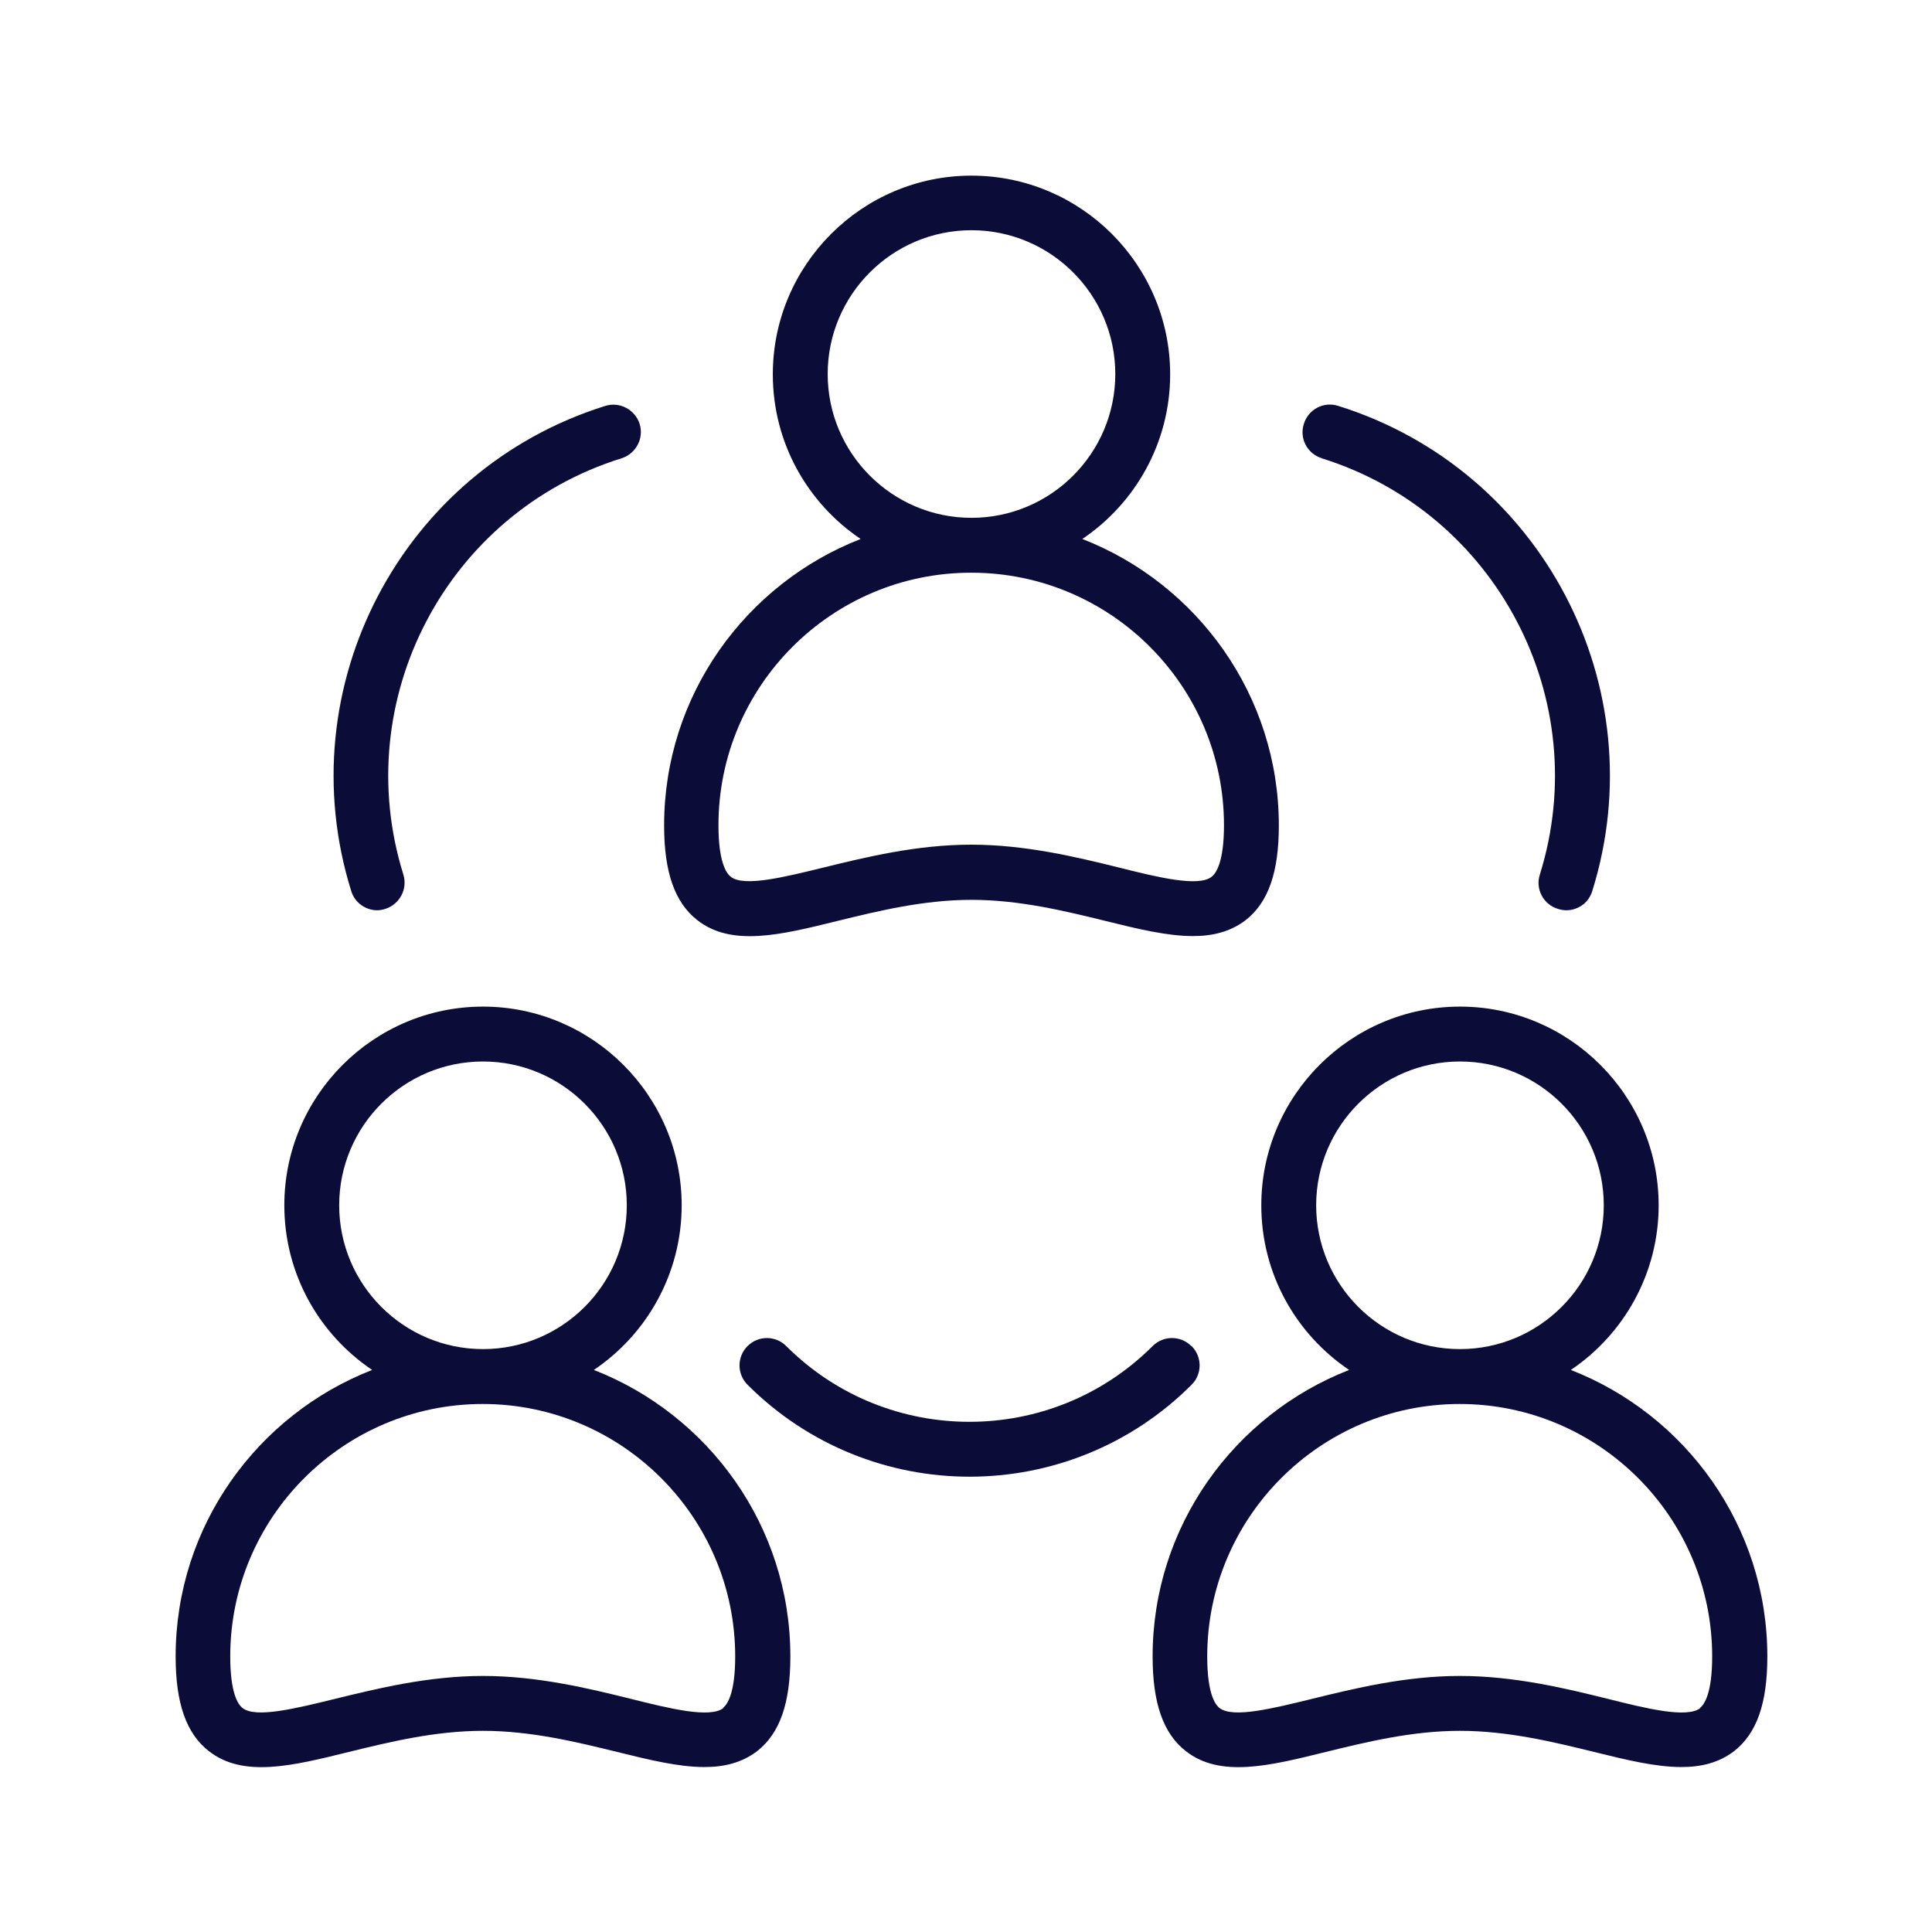 <?xml version="1.0" encoding="UTF-8"?> <svg xmlns="http://www.w3.org/2000/svg" width="110" height="110" viewBox="0 0 110 110" fill="none"><path d="M39.703 52.39C41.656 53.921 44.453 53.233 47.672 52.437C49.969 51.874 52.578 51.233 55.312 51.233C58.047 51.233 60.656 51.874 62.953 52.437C64.781 52.89 66.453 53.296 67.922 53.296C69.062 53.296 70.062 53.046 70.922 52.39C72.219 51.374 72.812 49.655 72.812 46.999C72.812 39.577 68.156 33.233 61.624 30.687C64.64 28.656 66.624 25.203 66.624 21.312C66.624 15.078 61.546 10 55.312 10C49.079 10 44.001 15.078 44.001 21.312C44.001 25.218 45.985 28.656 49.001 30.687C42.469 33.234 37.812 39.578 37.812 46.999C37.812 49.671 38.422 51.39 39.703 52.39ZM47.125 21.296C47.125 16.78 50.797 13.108 55.312 13.108C59.828 13.108 63.5 16.78 63.5 21.296C63.5 25.811 59.828 29.483 55.312 29.483C50.797 29.483 47.125 25.811 47.125 21.296ZM55.312 32.608C63.234 32.608 69.688 39.061 69.688 46.983C69.688 49.061 69.25 49.717 68.984 49.92C68.234 50.514 65.922 49.951 63.688 49.389C61.344 48.811 58.406 48.092 55.297 48.092C52.188 48.092 49.266 48.811 46.906 49.389C44.672 49.936 42.359 50.514 41.609 49.92C41.344 49.717 40.906 49.061 40.906 46.983C40.906 39.061 47.359 32.608 55.281 32.608H55.312Z" fill="#0B0D38"></path><path d="M89.437 77.999C92.453 75.968 94.437 72.515 94.437 68.624C94.437 62.39 89.359 57.312 83.125 57.312C76.891 57.312 71.813 62.391 71.813 68.624C71.813 72.531 73.797 75.968 76.813 77.999C70.282 80.546 65.625 86.89 65.625 94.311C65.625 96.983 66.234 98.702 67.516 99.702C69.469 101.233 72.266 100.546 75.484 99.749C77.781 99.186 80.391 98.546 83.125 98.546C85.859 98.546 88.469 99.186 90.766 99.749C92.594 100.202 94.266 100.608 95.734 100.608C96.875 100.608 97.875 100.358 98.734 99.702C100.031 98.686 100.625 96.968 100.625 94.311C100.625 86.89 95.969 80.546 89.437 77.999ZM74.937 68.624C74.937 64.109 78.609 60.437 83.124 60.437C87.64 60.437 91.312 64.109 91.312 68.624C91.312 73.14 87.64 76.812 83.124 76.812C78.609 76.812 74.937 73.14 74.937 68.624ZM96.812 97.249C96.046 97.843 93.749 97.281 91.515 96.718C89.171 96.14 86.234 95.421 83.124 95.421C80.015 95.421 77.093 96.14 74.734 96.718C72.499 97.265 70.203 97.843 69.437 97.249C69.171 97.046 68.734 96.39 68.734 94.312C68.734 86.39 75.187 79.937 83.109 79.937C91.031 79.937 97.484 86.39 97.484 94.312C97.484 96.39 97.046 97.046 96.781 97.249H96.812Z" fill="#0B0D38"></path><path d="M33.812 77.999C36.828 75.968 38.812 72.515 38.812 68.624C38.812 62.39 33.734 57.312 27.5 57.312C21.266 57.312 16.188 62.391 16.188 68.624C16.188 72.531 18.172 75.968 21.188 77.999C14.657 80.546 10 86.89 10 94.311C10 96.983 10.609 98.702 11.891 99.702C13.844 101.233 16.641 100.546 19.859 99.749C22.156 99.186 24.766 98.546 27.5 98.546C30.234 98.546 32.844 99.186 35.141 99.749C36.969 100.202 38.641 100.608 40.109 100.608C41.25 100.608 42.25 100.358 43.109 99.702C44.406 98.686 45 96.968 45 94.311C45 86.89 40.344 80.546 33.812 77.999ZM19.312 68.624C19.312 64.109 22.984 60.437 27.5 60.437C32.015 60.437 35.687 64.109 35.687 68.624C35.687 73.14 32.015 76.812 27.5 76.812C22.984 76.812 19.312 73.14 19.312 68.624ZM41.187 97.249C40.421 97.843 38.124 97.281 35.89 96.718C33.546 96.14 30.609 95.421 27.5 95.421C24.39 95.421 21.468 96.14 19.109 96.718C16.875 97.265 14.562 97.843 13.812 97.249C13.546 97.046 13.109 96.39 13.109 94.312C13.109 86.39 19.562 79.937 27.484 79.937C35.406 79.937 41.859 86.39 41.859 94.312C41.859 96.39 41.421 97.046 41.156 97.249H41.187Z" fill="#0B0D38"></path><path d="M75.25 26.093C85.219 29.202 90.781 39.843 87.672 49.796C87.407 50.624 87.876 51.499 88.704 51.749C88.86 51.796 89.016 51.827 89.172 51.827C89.844 51.827 90.454 51.405 90.657 50.733C94.282 39.124 87.797 26.733 76.188 23.108C75.36 22.843 74.485 23.311 74.235 24.139C73.969 24.968 74.438 25.842 75.266 26.092L75.25 26.093Z" fill="#0B0D38"></path><path d="M21.467 51.828C21.623 51.828 21.779 51.796 21.936 51.75C22.764 51.484 23.217 50.609 22.967 49.797C19.857 39.843 25.42 29.203 35.389 26.093C36.217 25.828 36.67 24.953 36.42 24.14C36.154 23.312 35.279 22.859 34.467 23.109C22.858 26.734 16.373 39.125 19.998 50.734C20.201 51.406 20.826 51.828 21.482 51.828L21.467 51.828Z" fill="#0B0D38"></path><path d="M67.828 76.64C67.218 76.03 66.234 76.03 65.625 76.64C59.875 82.39 50.516 82.39 44.766 76.64C44.156 76.03 43.172 76.03 42.562 76.64C41.953 77.249 41.953 78.233 42.562 78.843C46.047 82.327 50.625 84.077 55.203 84.077C59.782 84.077 64.36 82.327 67.844 78.843C68.454 78.233 68.454 77.249 67.844 76.64H67.828Z" fill="#0B0D38"></path></svg> 
